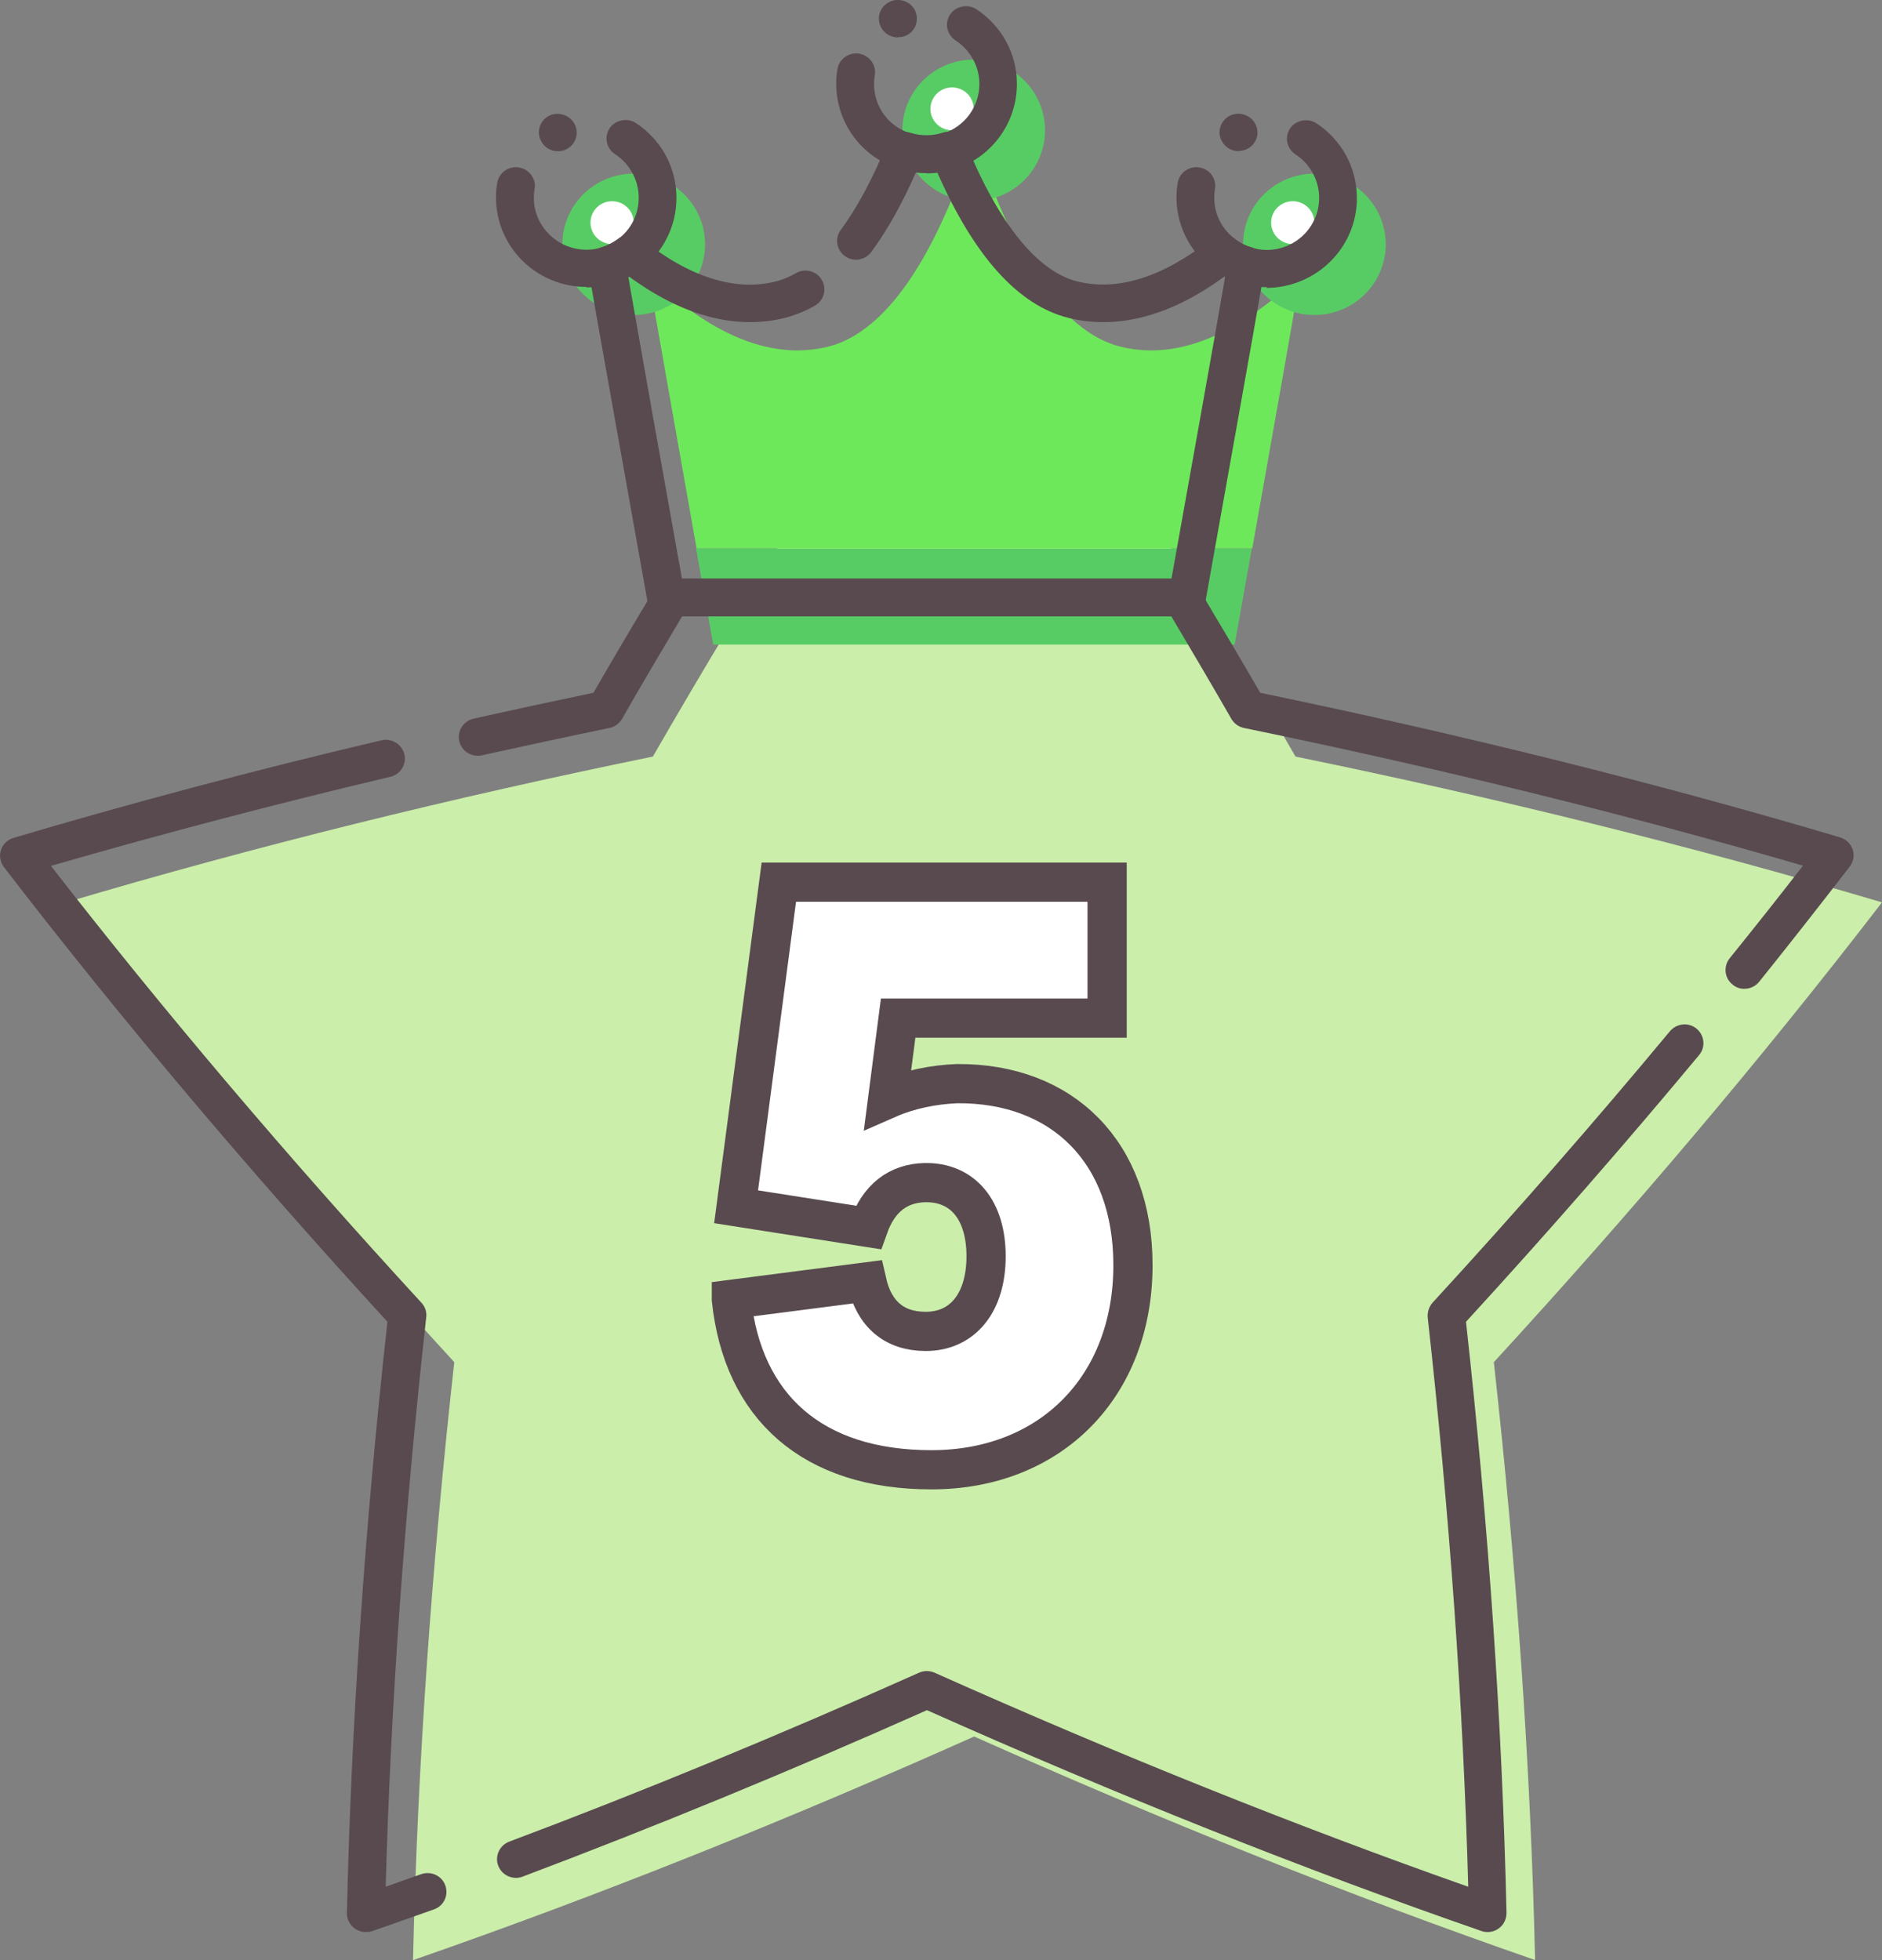<svg width="48" height="50" viewBox="0 0 48 50" fill="none" xmlns="http://www.w3.org/2000/svg">
<rect x="0" y="0" width="48" height="50" fill="#808080" stroke="none"/>
<g clip-path="url(#clip0_102_4968)">
<path d="M39.152 50C39.038 44.987 38.67 39.898 38.1 34.747C41.617 30.915 44.932 27.007 48 23.018C43.151 21.579 38.157 20.348 33.042 19.299C30.449 14.801 27.73 10.472 24.846 6.345C21.969 10.472 19.243 14.801 16.651 19.299C11.529 20.348 6.535 21.579 1.686 23.018C4.754 27.007 8.069 30.908 11.586 34.747C11.016 39.898 10.648 44.987 10.534 50C15.307 48.342 20.08 46.425 24.846 44.296C29.613 46.425 34.379 48.342 39.158 50H39.152Z" fill="#CBEEAA"/>
<path d="M33.156 7.036C32.3 7.821 30.557 9.329 28.586 8.845C26.697 8.38 25.537 5.528 24.979 3.895H24.719C24.162 5.528 22.995 8.38 21.113 8.845C19.142 9.329 17.399 7.821 16.543 7.036C16.6 7.419 17.297 11.339 17.766 13.99H31.939C32.414 11.333 33.105 7.419 33.162 7.036H33.156Z" fill="#6EE85B"/>
<path d="M24.84 16.441H31.489C31.489 16.441 31.679 15.391 31.926 13.997H17.754C18.001 15.391 18.191 16.441 18.191 16.441H24.84Z" fill="#58CC64"/>
<path d="M16.163 8.035C17.167 8.035 17.982 7.228 17.982 6.232C17.982 5.236 17.167 4.429 16.163 4.429C15.158 4.429 14.344 5.236 14.344 6.232C14.344 7.228 15.158 8.035 16.163 8.035Z" fill="#58CC64"/>
<path d="M15.611 6.226C15.916 6.226 16.163 5.981 16.163 5.679C16.163 5.377 15.916 5.133 15.611 5.133C15.307 5.133 15.06 5.377 15.06 5.679C15.06 5.981 15.307 6.226 15.611 6.226Z" fill="white"/>
<path d="M24.834 5.126C25.838 5.126 26.653 4.319 26.653 3.323C26.653 2.328 25.838 1.52 24.834 1.52C23.829 1.52 23.014 2.328 23.014 3.323C23.014 4.319 23.829 5.126 24.834 5.126Z" fill="#58CC64"/>
<path d="M24.282 3.323C24.587 3.323 24.834 3.079 24.834 2.777C24.834 2.475 24.587 2.23 24.282 2.23C23.977 2.23 23.731 2.475 23.731 2.777C23.731 3.079 23.977 3.323 24.282 3.323Z" fill="white"/>
<path d="M33.523 8.035C34.528 8.035 35.342 7.228 35.342 6.232C35.342 5.236 34.528 4.429 33.523 4.429C32.519 4.429 31.704 5.236 31.704 6.232C31.704 7.228 32.519 8.035 33.523 8.035Z" fill="#58CC64"/>
<path d="M32.972 6.226C33.276 6.226 33.523 5.981 33.523 5.679C33.523 5.377 33.276 5.133 32.972 5.133C32.667 5.133 32.42 5.377 32.42 5.679C32.42 5.981 32.667 6.226 32.972 6.226Z" fill="white"/>
<path d="M18.964 33.384L22.419 32.938C22.602 33.754 23.116 34.2 23.921 34.2C24.865 34.2 25.461 33.465 25.461 32.284C25.461 31.103 24.865 30.387 23.895 30.406C23.217 30.425 22.723 30.795 22.457 31.549L19.085 31.021L20.175 22.741H28.548V26.209H23.217L22.951 28.27C23.509 28.025 24.124 27.905 24.719 27.88C27.413 27.861 29.207 29.633 29.207 32.51C29.207 35.608 27.109 37.731 24.067 37.731C21.024 37.731 19.256 36.123 18.964 33.39V33.384Z" fill="white"/>
<path d="M9.33 49.284C9.229 49.284 9.127 49.252 9.045 49.19C8.918 49.095 8.842 48.951 8.848 48.794C8.956 44.007 9.305 38.937 9.881 33.717C6.319 29.828 3.03 25.927 0.101 22.12C0.006 21.994 -0.025 21.831 0.025 21.68C0.076 21.529 0.196 21.416 0.349 21.372C3.34 20.486 6.497 19.644 9.729 18.884C9.989 18.822 10.249 18.985 10.312 19.236C10.376 19.494 10.217 19.751 9.957 19.814C6.985 20.518 4.076 21.284 1.299 22.088C4.145 25.751 7.321 29.501 10.75 33.233C10.845 33.333 10.889 33.471 10.87 33.61C10.312 38.629 9.964 43.511 9.837 48.128C10.141 48.021 10.439 47.914 10.743 47.807C10.991 47.72 11.27 47.845 11.358 48.096C11.447 48.348 11.32 48.618 11.067 48.706C10.541 48.894 10.014 49.077 9.495 49.259C9.444 49.278 9.387 49.284 9.336 49.284H9.33ZM37.947 49.284C37.897 49.284 37.84 49.278 37.789 49.259C33.257 47.688 28.497 45.791 23.642 43.624C20.131 45.188 16.663 46.614 13.329 47.87C13.082 47.965 12.803 47.839 12.708 47.594C12.613 47.349 12.74 47.072 12.987 46.978C16.366 45.709 19.883 44.258 23.439 42.669C23.566 42.612 23.712 42.612 23.838 42.669C28.503 44.754 33.08 46.589 37.447 48.128C37.32 43.511 36.971 38.629 36.414 33.61C36.401 33.471 36.445 33.34 36.534 33.233C38.664 30.915 40.698 28.584 42.593 26.303C42.765 26.102 43.069 26.071 43.272 26.241C43.474 26.41 43.506 26.712 43.335 26.913C41.471 29.156 39.475 31.442 37.39 33.717C37.967 38.937 38.315 44.013 38.423 48.794C38.423 48.951 38.353 49.102 38.226 49.19C38.144 49.252 38.042 49.284 37.941 49.284H37.947ZM44.489 25.223C44.381 25.223 44.279 25.192 44.191 25.116C43.981 24.953 43.95 24.651 44.115 24.444C44.755 23.652 45.382 22.861 45.984 22.082C41.529 20.782 36.737 19.6 31.73 18.57C31.596 18.545 31.476 18.457 31.406 18.338C30.931 17.509 30.424 16.648 29.872 15.718H17.399C16.847 16.648 16.34 17.502 15.865 18.338C15.795 18.457 15.681 18.539 15.541 18.57C14.451 18.796 13.367 19.029 12.29 19.267C12.03 19.324 11.77 19.161 11.713 18.903C11.656 18.646 11.821 18.388 12.081 18.331C13.095 18.105 14.115 17.885 15.136 17.672C15.624 16.824 16.144 15.944 16.714 14.996C16.803 14.851 16.961 14.763 17.126 14.763H30.151C30.323 14.763 30.481 14.851 30.563 14.996C31.134 15.95 31.654 16.83 32.142 17.672C37.345 18.752 42.321 19.99 46.929 21.36C47.081 21.403 47.201 21.523 47.252 21.667C47.303 21.812 47.271 21.981 47.176 22.107C46.434 23.068 45.661 24.055 44.869 25.041C44.774 25.16 44.634 25.223 44.489 25.223Z" fill="#584A4F"/>
<path d="M30.284 15.724H16.987C16.752 15.724 16.556 15.561 16.511 15.329L15.687 10.717C15.427 9.254 15.161 7.777 15.003 6.848C14.958 6.609 15.104 6.376 15.339 6.307C15.491 6.263 15.637 6.188 15.763 6.094C15.941 5.956 16.188 5.962 16.359 6.094C17.589 7.074 18.742 7.438 19.782 7.181C19.953 7.137 20.131 7.067 20.302 6.967C20.53 6.835 20.828 6.91 20.961 7.143C21.094 7.369 21.018 7.664 20.783 7.796C20.536 7.941 20.276 8.041 20.016 8.11C18.761 8.418 17.411 8.06 16.036 7.049C16.036 7.049 16.03 7.049 16.023 7.055C16.182 7.978 16.416 9.266 16.638 10.541L17.392 14.757H29.879L30.633 10.541C30.861 9.266 31.089 7.972 31.248 7.055C31.248 7.055 31.241 7.055 31.235 7.049C29.86 8.06 28.51 8.418 27.255 8.11C25.968 7.79 24.846 6.54 23.902 4.391C23.724 4.41 23.541 4.41 23.363 4.391C23.008 5.195 22.628 5.88 22.222 6.427C22.064 6.64 21.766 6.691 21.55 6.533C21.335 6.376 21.284 6.081 21.442 5.868C21.861 5.302 22.254 4.561 22.628 3.663C22.723 3.43 22.983 3.311 23.217 3.386C23.49 3.474 23.794 3.468 24.035 3.386C24.276 3.304 24.542 3.424 24.637 3.663C25.474 5.71 26.462 6.929 27.483 7.181C28.522 7.432 29.67 7.067 30.899 6.094C31.07 5.956 31.318 5.956 31.495 6.094C31.622 6.194 31.761 6.263 31.92 6.307C32.154 6.376 32.3 6.609 32.256 6.848C32.097 7.771 31.831 9.254 31.571 10.717L30.747 15.329C30.709 15.555 30.506 15.724 30.272 15.724H30.284Z" fill="#584A4F"/>
<path d="M14.958 7.319C13.684 7.319 12.651 6.301 12.651 5.038C12.651 4.906 12.658 4.781 12.683 4.661C12.727 4.404 12.975 4.228 13.234 4.272C13.361 4.291 13.475 4.36 13.551 4.467C13.627 4.573 13.659 4.699 13.634 4.818C13.621 4.888 13.615 4.963 13.615 5.045C13.615 5.773 14.217 6.37 14.958 6.37C15.091 6.37 15.218 6.351 15.339 6.314C15.497 6.27 15.637 6.194 15.763 6.1C16.099 5.849 16.29 5.466 16.29 5.045C16.29 4.592 16.061 4.178 15.687 3.933C15.466 3.788 15.402 3.493 15.548 3.273C15.687 3.059 16.004 2.997 16.213 3.135C16.866 3.562 17.253 4.272 17.253 5.051C17.253 5.761 16.917 6.439 16.346 6.866C16.125 7.036 15.877 7.162 15.618 7.237C15.408 7.306 15.187 7.331 14.952 7.331L14.958 7.319ZM14.229 3.857C14.039 3.857 13.862 3.75 13.786 3.568C13.678 3.33 13.786 3.047 14.033 2.94C14.274 2.84 14.565 2.953 14.667 3.191C14.775 3.43 14.667 3.713 14.42 3.82C14.363 3.845 14.299 3.857 14.229 3.857Z" fill="#584A4F"/>
<path d="M23.629 4.416C23.388 4.416 23.16 4.385 22.938 4.31C21.975 4.014 21.328 3.135 21.328 2.136C21.328 2.01 21.335 1.885 21.36 1.759C21.404 1.501 21.658 1.326 21.912 1.37C22.178 1.413 22.355 1.659 22.311 1.922C22.298 1.991 22.292 2.061 22.292 2.142C22.292 2.726 22.666 3.235 23.23 3.405C23.509 3.493 23.807 3.487 24.054 3.405C24.605 3.229 24.979 2.72 24.979 2.142C24.979 1.696 24.751 1.282 24.371 1.03C24.263 0.961 24.193 0.854 24.162 0.729C24.136 0.609 24.162 0.477 24.231 0.371C24.371 0.157 24.681 0.094 24.897 0.232C25.55 0.66 25.936 1.37 25.936 2.142C25.936 3.135 25.296 4.008 24.352 4.316C24.124 4.385 23.876 4.423 23.629 4.423V4.416ZM22.9 0.955C22.71 0.955 22.533 0.842 22.457 0.666C22.406 0.547 22.4 0.415 22.45 0.302C22.495 0.182 22.59 0.088 22.71 0.038C22.951 -0.069 23.243 0.05 23.344 0.283C23.452 0.521 23.344 0.804 23.103 0.911C23.04 0.936 22.976 0.949 22.907 0.949L22.9 0.955Z" fill="#584A4F"/>
<path d="M32.313 7.325C32.084 7.325 31.863 7.294 31.647 7.225C31.381 7.149 31.134 7.023 30.918 6.854C30.348 6.427 30.006 5.748 30.006 5.038C30.006 4.906 30.018 4.781 30.037 4.661C30.082 4.404 30.329 4.228 30.595 4.272C30.855 4.316 31.032 4.561 30.988 4.818C30.975 4.888 30.969 4.963 30.969 5.045C30.969 5.459 31.166 5.849 31.501 6.1C31.628 6.201 31.774 6.276 31.926 6.32C32.047 6.351 32.173 6.376 32.306 6.376C33.048 6.376 33.644 5.78 33.644 5.051C33.644 4.599 33.416 4.184 33.042 3.939C32.82 3.794 32.756 3.499 32.902 3.279C33.042 3.066 33.352 3.003 33.568 3.141C34.221 3.568 34.607 4.278 34.607 5.057C34.607 6.314 33.574 7.338 32.3 7.344L32.313 7.325ZM31.59 3.857C31.4 3.857 31.223 3.744 31.146 3.568C31.039 3.33 31.146 3.047 31.394 2.94C31.634 2.833 31.926 2.953 32.028 3.185C32.084 3.304 32.084 3.436 32.04 3.549C31.989 3.669 31.901 3.763 31.78 3.813C31.723 3.838 31.654 3.851 31.59 3.851V3.857Z" fill="#584A4F"/>
<path d="M18.654 33.145L22.108 32.699C22.292 33.516 22.805 33.962 23.61 33.962C24.555 33.962 25.15 33.227 25.15 32.045C25.15 30.864 24.555 30.148 23.585 30.167C22.907 30.186 22.412 30.557 22.146 31.311L18.774 30.783L19.864 22.503H28.237V25.971H22.907L22.64 28.031C23.198 27.786 23.813 27.667 24.409 27.642C27.103 27.623 28.896 29.394 28.896 32.272C28.896 35.369 26.798 37.492 23.756 37.492C20.714 37.492 18.945 35.884 18.654 33.151V33.145Z" stroke="#584A4F"/>
</g>
<defs>
<clipPath id="clip0_102_4968">
<rect width="48" height="50" fill="white"/>
</clipPath>
</defs>
</svg>
